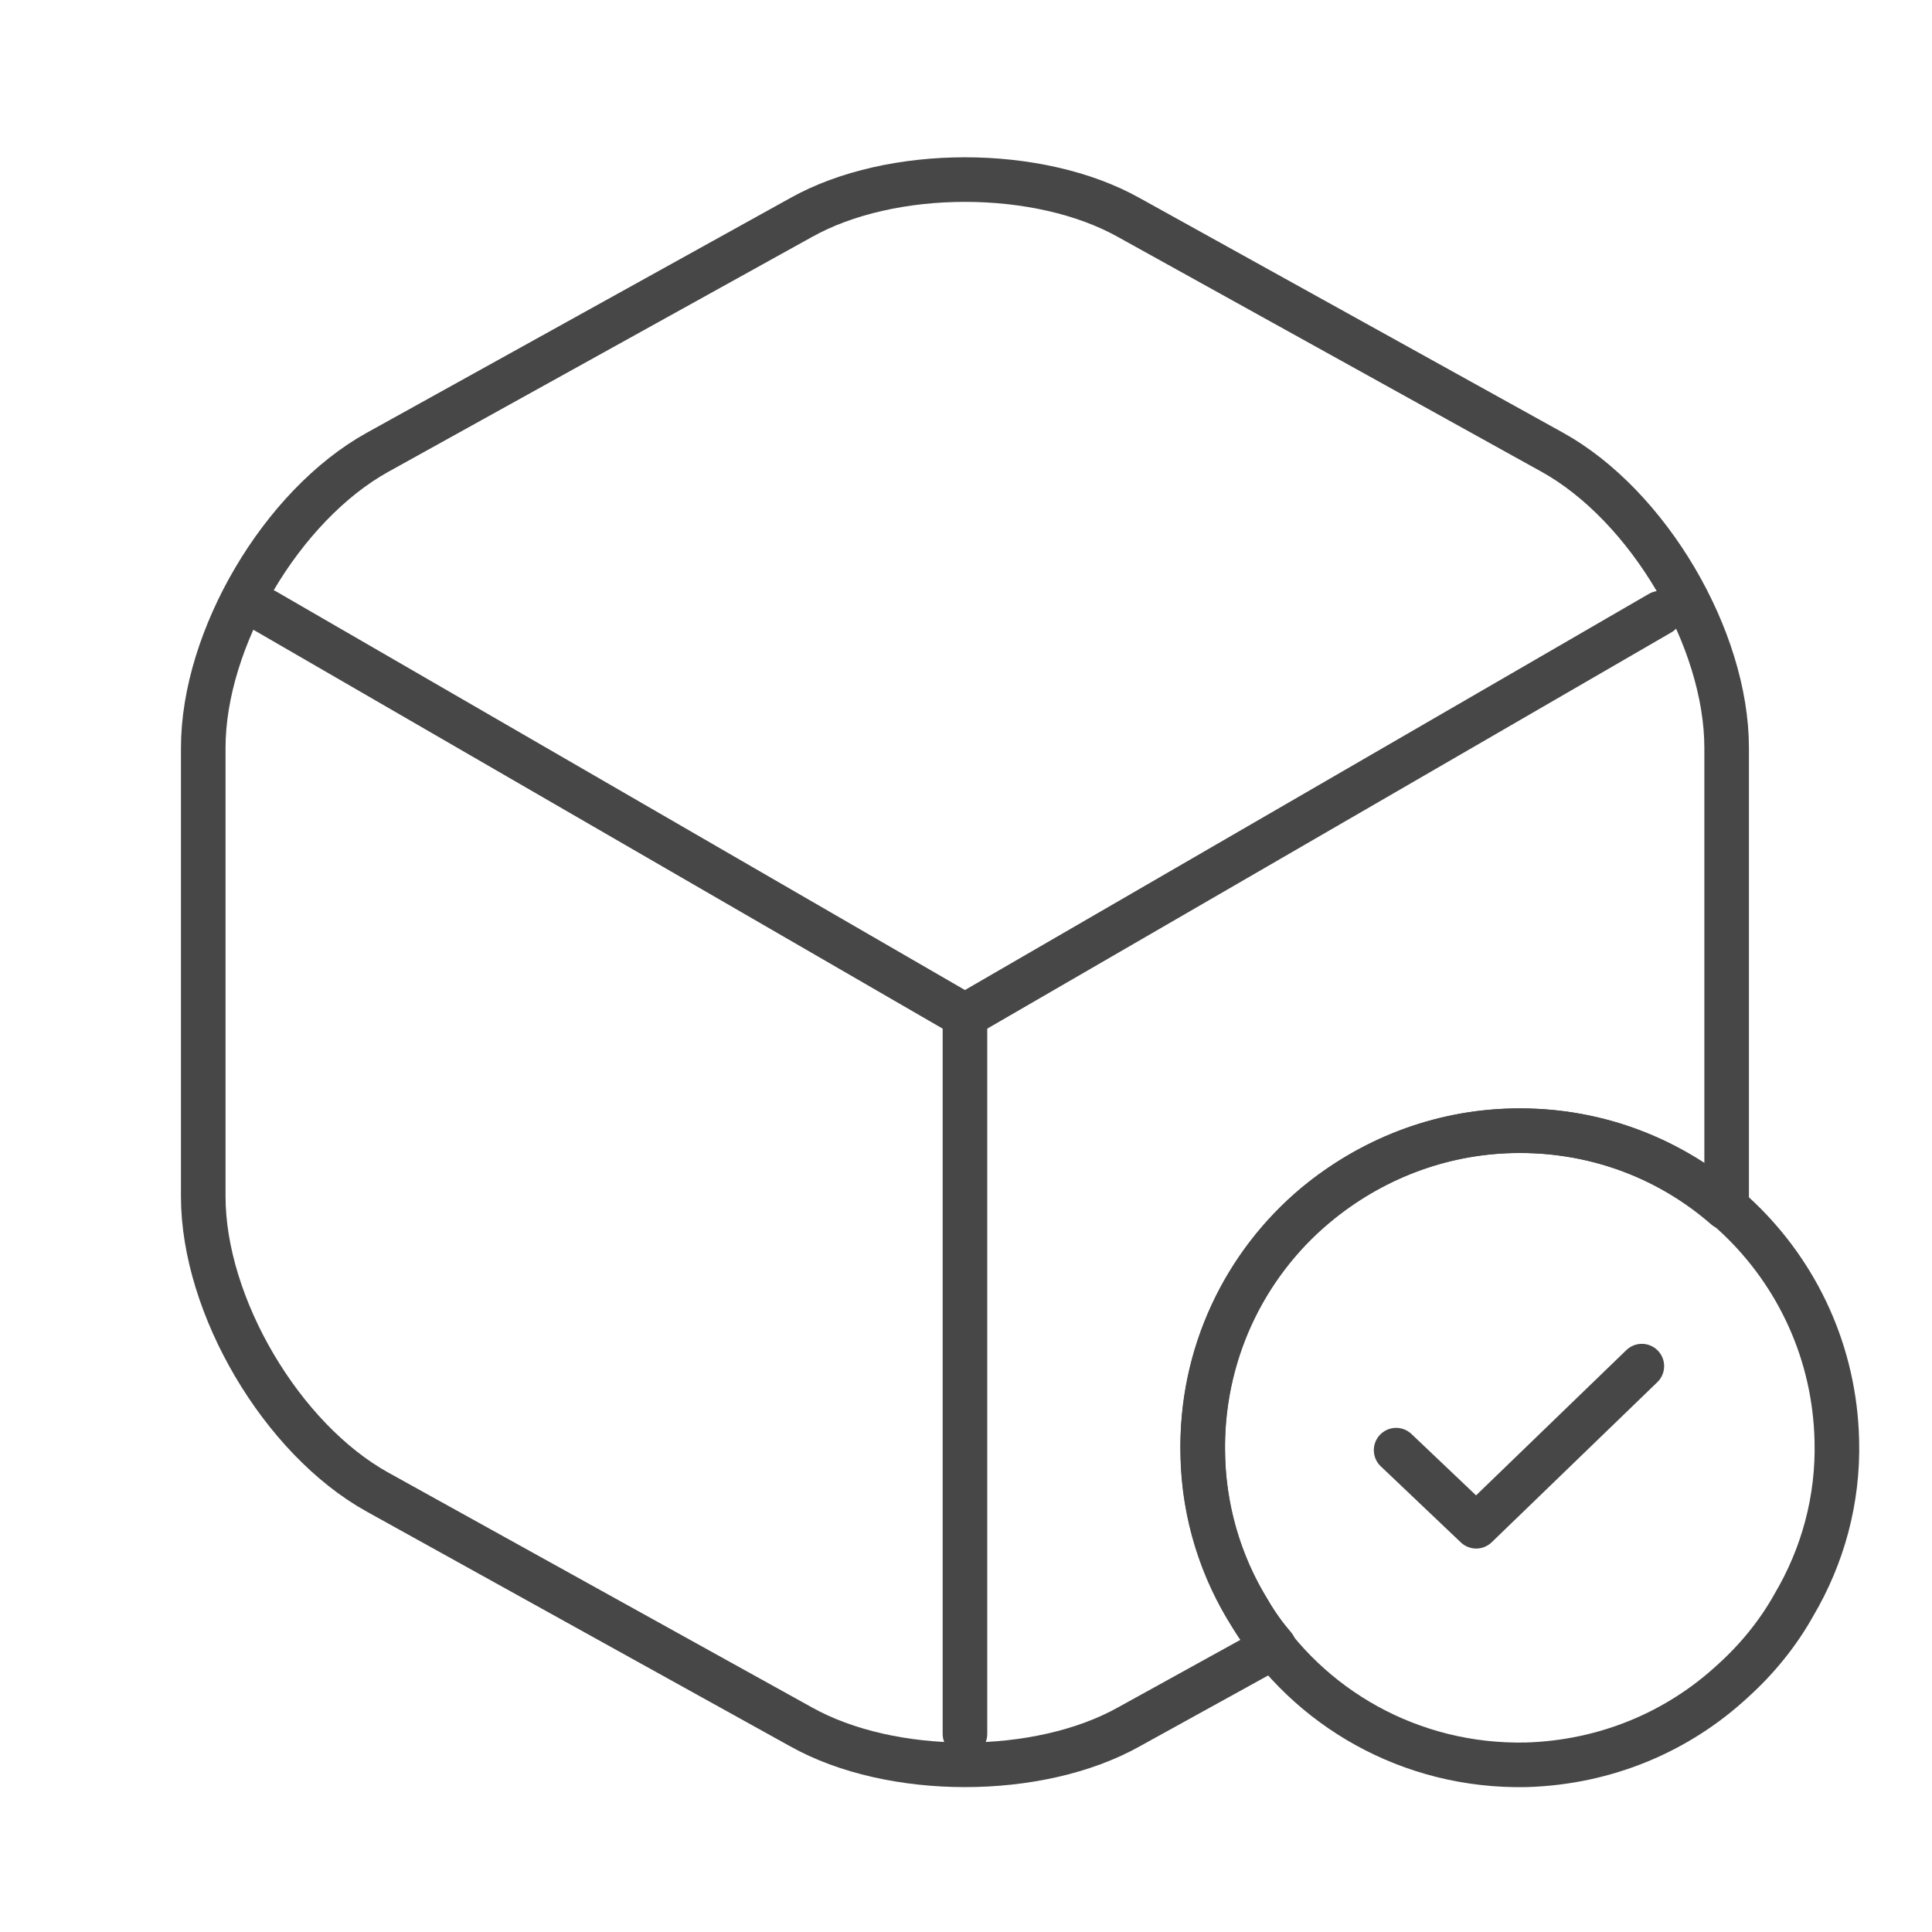<svg width="65" height="65" viewBox="0 0 65 65" fill="none" xmlns="http://www.w3.org/2000/svg">
<g id="vuesax/linear/box-tick">
<g id="box-tick">
<g id="Group">
<path id="Vector" d="M61.798 48.468C61.851 50.468 61.318 52.362 60.358 53.989C59.825 54.949 59.105 55.828 58.305 56.548C56.465 58.255 54.038 59.295 51.345 59.375C47.451 59.455 44.011 57.455 42.118 54.389C41.105 52.815 40.491 50.922 40.465 48.922C40.385 45.562 41.878 42.522 44.278 40.522C46.091 39.029 48.385 38.095 50.891 38.042C56.785 37.908 61.665 42.575 61.798 48.468Z" stroke="#474747" stroke-width="1.5" stroke-miterlimit="10" stroke-linecap="round" stroke-linejoin="round"/>
<path id="Vector_2" d="M46.971 48.789L49.665 51.349L55.238 45.962" stroke="#474747" stroke-width="1.5" stroke-linecap="round" stroke-linejoin="round"/>
</g>
<g id="Group_2">
<g id="Group_3">
<path id="Vector_3" d="M8.918 20.549L32.465 34.175L55.852 20.629" stroke="#474747" stroke-width="1.5" stroke-linecap="round" stroke-linejoin="round"/>
<path id="Vector_4" d="M32.465 58.335V34.148" stroke="#474747" stroke-width="1.5" stroke-linecap="round" stroke-linejoin="round"/>
</g>
<path id="Vector_5" d="M58.091 25.162V40.255C58.091 40.389 58.091 40.495 58.065 40.629C56.198 39.002 53.798 38.042 51.131 38.042C48.625 38.042 46.305 38.922 44.465 40.389C42.011 42.335 40.465 45.349 40.465 48.709C40.465 50.709 41.025 52.602 42.011 54.202C42.251 54.629 42.545 55.029 42.865 55.402L37.985 58.095C34.945 59.802 29.985 59.802 26.945 58.095L12.705 50.202C9.478 48.415 6.838 43.935 6.838 40.255V25.162C6.838 21.482 9.478 17.002 12.705 15.215L26.945 7.322C29.985 5.615 34.945 5.615 37.985 7.322L52.225 15.215C55.451 17.002 58.091 21.482 58.091 25.162Z" stroke="#474747" stroke-width="1.5" stroke-linecap="round" stroke-linejoin="round"/>
</g>
</g>
</g>
</svg>
